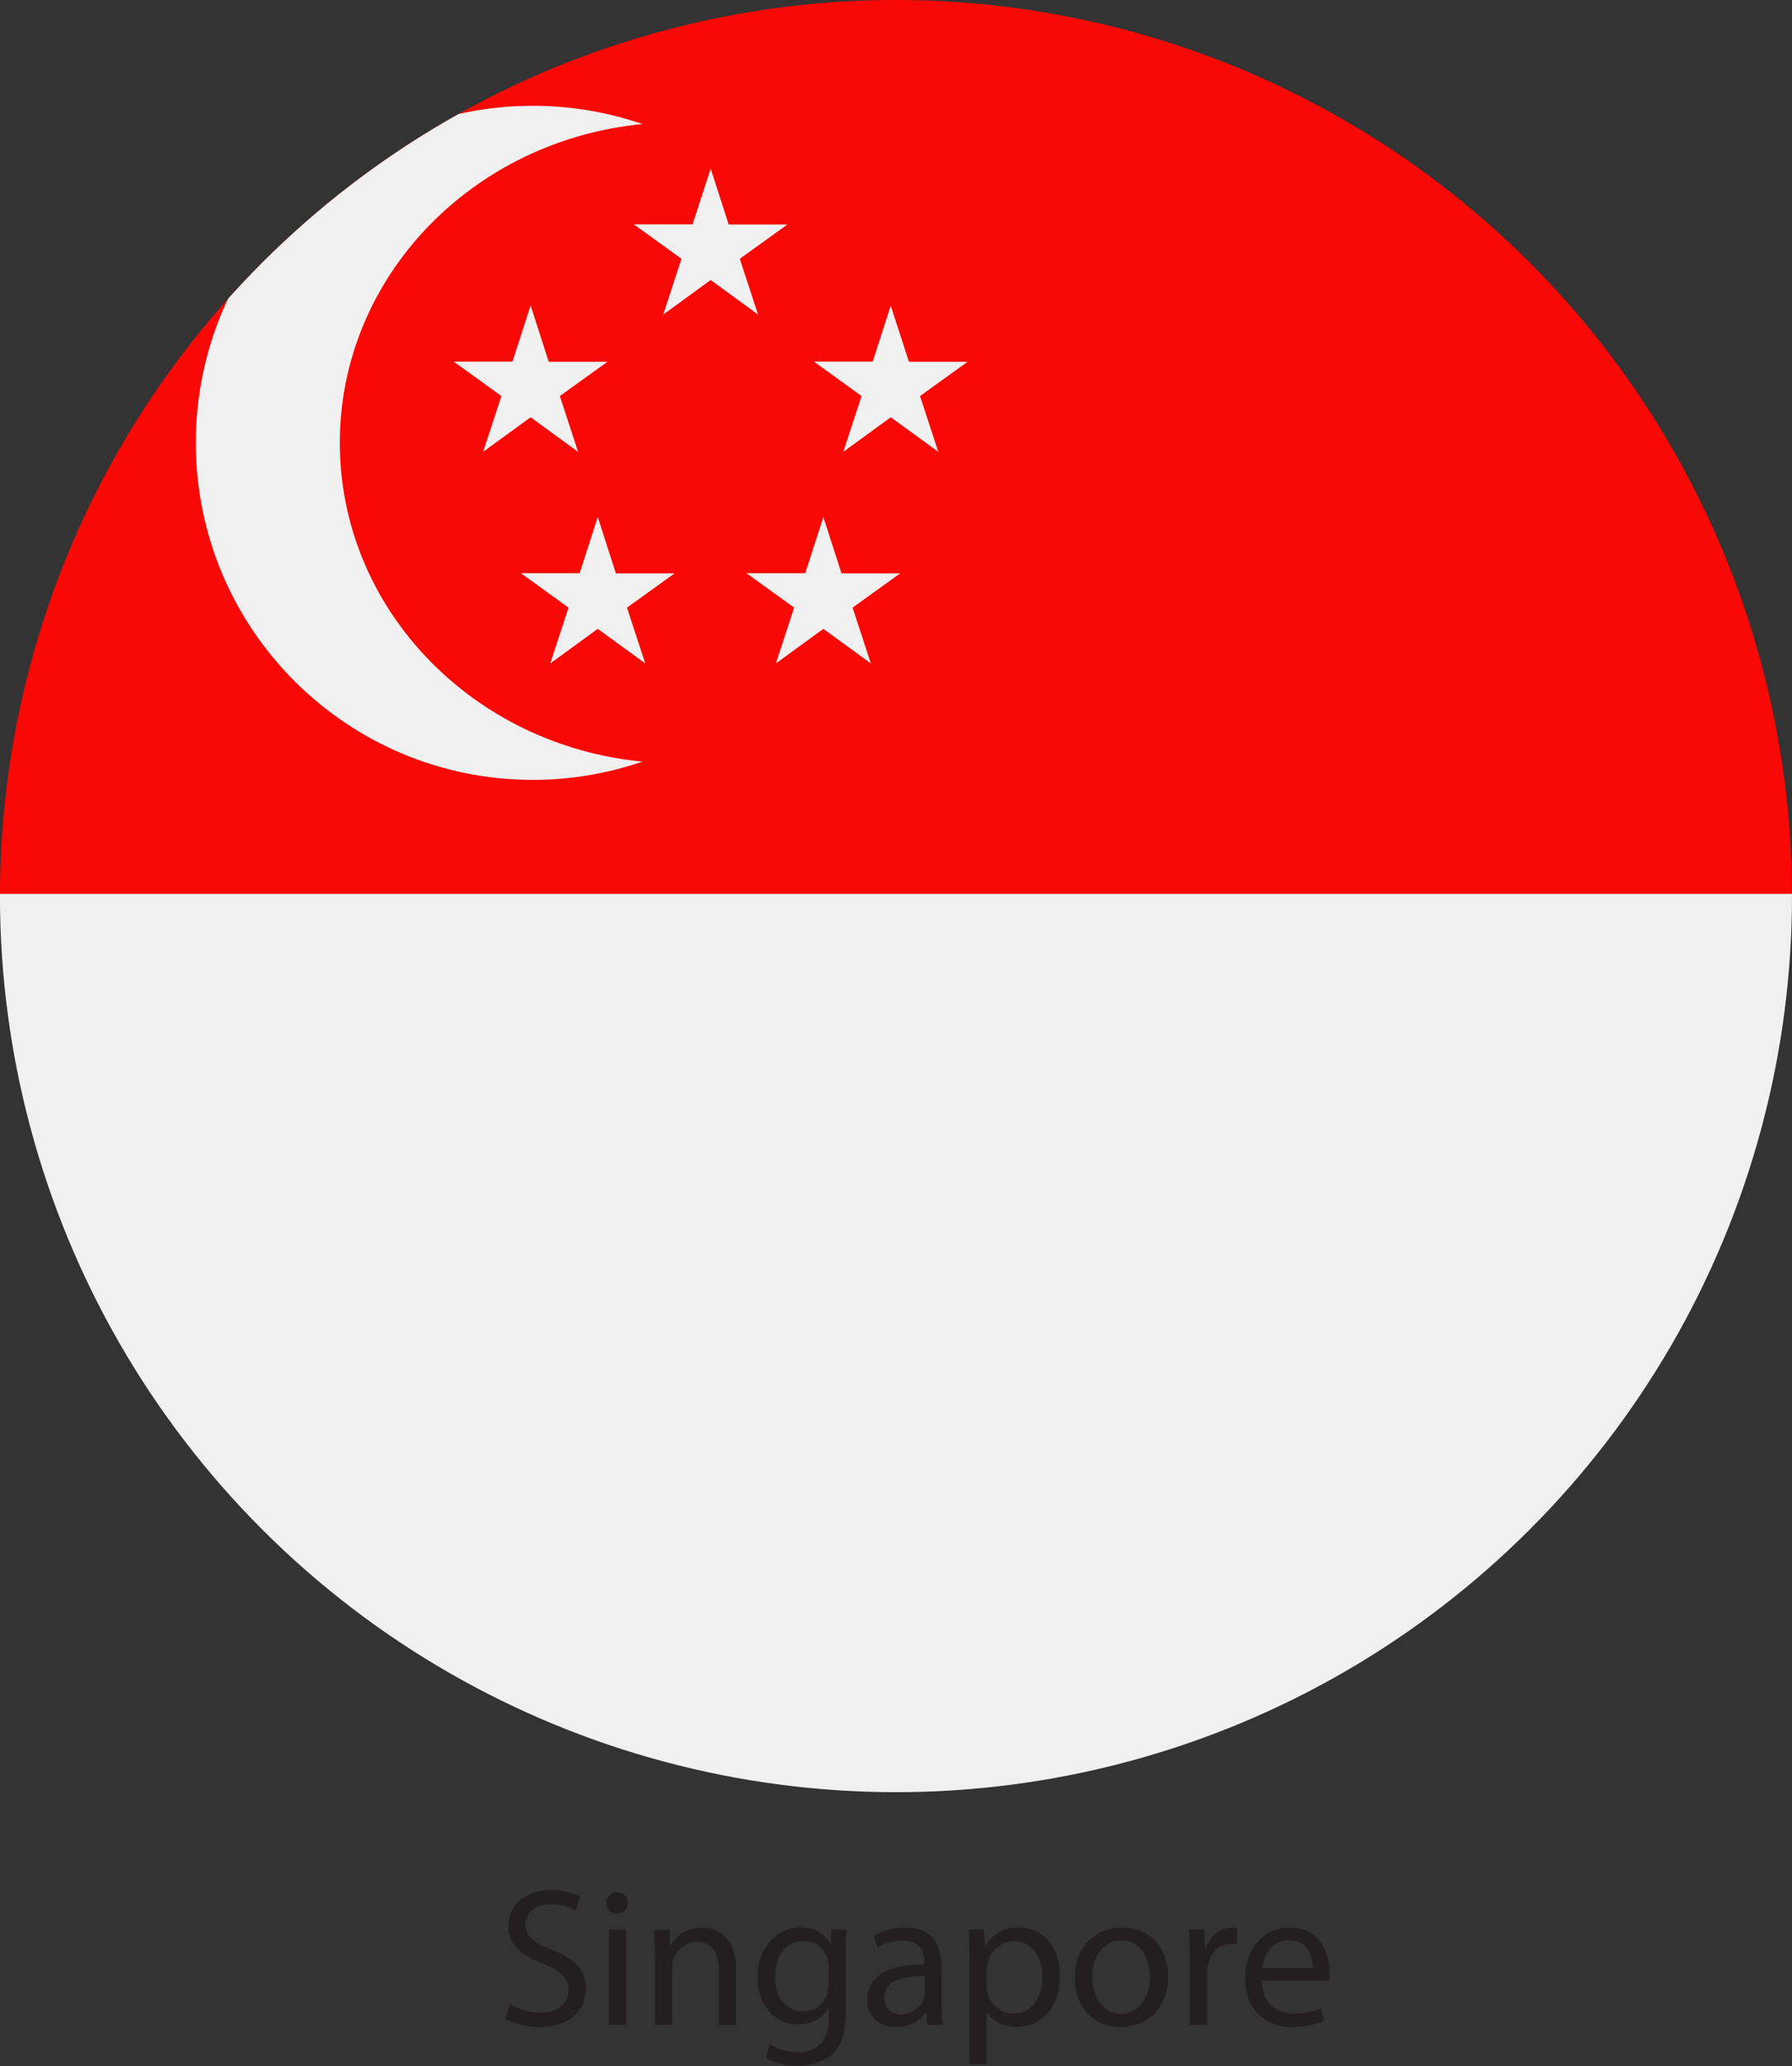 <?xml version="1.0" encoding="UTF-8"?>
<svg id="Layer_2" data-name="Layer 2" xmlns="http://www.w3.org/2000/svg" xmlns:xlink="http://www.w3.org/1999/xlink" viewBox="0 0 127.56 147.06">
  <rect x="0" y="0" width="127.56" height="147.06" fill="#333333" stroke="none"/>
  <defs>
    <style>
      .cls-1 {
        fill: none;
      }

      .cls-2 {
        fill: #231f20;
      }

      .cls-3 {
        fill: #f90805;
      }

      .cls-4 {
        fill: #f0f0f0;
      }

      .cls-5 {
        clip-path: url(#clippath);
      }
    </style>
    <clipPath id="clippath">
      <circle class="cls-1" cx="63.78" cy="63.78" r="63.78" transform="translate(-26.42 63.78) rotate(-45)"/>
    </clipPath>
  </defs>
  <g id="Layer_3" data-name="Layer 3">
    <g>
      <g class="cls-5">
        <g>
          <polygon class="cls-3" points="-3.98 63.62 187.96 63.62 187.96 -.36 -3.98 -.36 -3.98 63.62 -3.98 63.62"/>
          <path class="cls-4" d="M-3.98,127.6h191.93v-63.98H-3.98v63.98h0ZM37.93,7.53c2.73,0,5.36.46,7.8,1.3-12.1,1.17-21.54,10.88-21.54,22.69s9.44,21.53,21.54,22.69c-2.45.84-5.07,1.3-7.8,1.3-13.25,0-23.99-10.74-23.99-23.99S24.67,7.53,37.93,7.53h0ZM50.59,12l1.28,3.98h4.18s-3.39,2.44-3.39,2.44l1.3,3.97-3.37-2.46-3.38,2.46,1.3-3.97-3.39-2.45h4.18s1.29-3.97,1.29-3.97h0ZM63.41,21.77l1.29,3.98h4.18s-3.39,2.44-3.39,2.44l1.3,3.97-3.38-2.46-3.38,2.46,1.3-3.97-3.39-2.45h4.18s1.28-3.97,1.28-3.97h0ZM37.78,21.77l1.28,3.98h4.18s-3.39,2.44-3.39,2.44l1.3,3.97-3.38-2.46-3.38,2.46,1.3-3.97-3.39-2.45h4.18s1.28-3.97,1.28-3.97h0ZM42.56,36.83l1.28,3.98h4.18s-3.39,2.44-3.39,2.44l1.3,3.97-3.38-2.46-3.38,2.46,1.3-3.97-3.39-2.45h4.18s1.28-3.97,1.28-3.97h0ZM58.62,36.83l1.28,3.98h4.18s-3.39,2.44-3.39,2.44l1.3,3.97-3.38-2.46-3.38,2.46,1.3-3.97-3.39-2.45h4.18s1.28-3.97,1.28-3.97h0Z"/>
        </g>
      </g>
      <path class="cls-2" d="M35.98,143.67c.17.11.39.22.65.31.26.09.54.17.85.22.3.06.61.08.92.08.56,0,1.04-.08,1.46-.22.41-.14.75-.35,1.03-.6.27-.25.47-.55.61-.87.13-.33.2-.68.2-1.04,0-.46-.09-.86-.27-1.2-.18-.34-.45-.64-.8-.89-.36-.25-.8-.48-1.33-.68-.43-.17-.79-.33-1.07-.5-.28-.17-.48-.36-.62-.57s-.2-.46-.2-.75c0-.16.03-.33.1-.49.07-.17.17-.32.31-.46.14-.14.32-.25.55-.34.23-.08.5-.13.82-.13.28,0,.54.03.78.07.23.05.43.11.6.18.17.07.3.14.4.2l.34-1c-.14-.08-.3-.16-.51-.22-.2-.07-.43-.13-.7-.17-.26-.04-.55-.07-.87-.07-.46,0-.88.06-1.25.19-.37.13-.7.31-.96.54-.27.23-.48.5-.62.81-.15.31-.22.65-.22,1.02,0,.44.1.82.31,1.16.2.33.49.63.86.88.37.25.82.47,1.33.66.42.16.77.32,1.03.5.27.18.45.38.58.6.12.22.18.48.18.76,0,.32-.08.6-.24.84-.15.24-.38.43-.67.56-.29.14-.65.2-1.07.21-.43,0-.82-.06-1.2-.18-.38-.11-.7-.26-.98-.44l-.32,1.02h0ZM44.57,144.13v-6.79h-1.23v6.79h1.23ZM43.95,134.67c-.15,0-.29.04-.41.11-.11.07-.2.16-.27.28-.07.12-.1.25-.1.39s.03.27.09.38c.06.12.15.2.26.27s.24.1.39.1c.16,0,.3-.04.42-.1.12-.07.21-.16.27-.27.06-.11.09-.24.09-.38s-.03-.28-.09-.39-.15-.21-.27-.27c-.11-.07-.25-.1-.4-.1h0ZM46.61,144.13h1.24v-4.08c0-.11,0-.21.02-.31.01-.1.04-.19.06-.27.08-.23.2-.44.35-.63.16-.19.35-.34.57-.45.22-.12.46-.17.73-.18.29,0,.54.06.74.16.2.11.36.25.49.43.12.19.21.4.27.64.06.24.08.5.08.78v3.91h1.23v-4.04c0-.46-.06-.86-.16-1.19s-.24-.61-.41-.83c-.17-.22-.36-.4-.58-.52-.21-.13-.42-.21-.64-.27-.21-.05-.42-.08-.61-.08-.37,0-.71.07-1.01.19-.3.12-.55.28-.76.47-.21.19-.37.39-.48.61h-.03l-.07-1.12h-1.09c.02.28.04.56.05.86,0,.3.01.62.01.98v4.95h0ZM60.21,139.19c0-.41,0-.76.01-1.05.01-.3.02-.57.05-.8h-1.09l-.04,1.02h-.03c-.08-.14-.18-.28-.29-.42-.12-.14-.27-.26-.44-.38-.17-.11-.37-.2-.6-.27-.23-.07-.49-.1-.79-.1-.4,0-.78.08-1.14.24-.36.16-.69.39-.98.69-.29.31-.52.68-.69,1.13-.17.44-.26.96-.26,1.53,0,.47.07.91.21,1.31.14.4.34.75.6,1.05.26.3.56.53.91.7.35.17.74.25,1.16.25.35,0,.67-.05.95-.15.28-.1.52-.24.72-.41.2-.17.37-.36.49-.58h.03v.74c0,.57-.1,1.03-.29,1.38-.19.35-.45.61-.77.77-.33.16-.7.24-1.13.23-.28,0-.54-.02-.79-.08-.25-.05-.47-.12-.67-.2-.2-.08-.38-.17-.53-.27l-.31.95c.18.12.4.22.65.31.25.08.51.14.79.19.28.04.55.06.83.06s.58-.02.87-.08c.29-.05.58-.14.86-.26.27-.12.53-.28.75-.48.21-.2.4-.44.54-.73.14-.29.25-.62.32-1.02.07-.39.11-.85.11-1.37v-3.94h0ZM58.98,141.24c0,.11,0,.21-.02.33-.01.11-.04.22-.07.33-.09.26-.22.49-.38.68-.17.19-.37.33-.6.43-.23.1-.47.15-.73.15-.33,0-.62-.07-.87-.19-.25-.13-.46-.3-.63-.53-.17-.22-.29-.48-.38-.78-.09-.29-.13-.61-.13-.94,0-.53.09-.98.26-1.36.17-.39.41-.68.71-.89.3-.21.65-.31,1.05-.32.3,0,.57.06.8.18.23.12.43.27.58.47.15.2.27.42.34.67.03.08.05.16.06.25,0,.09.01.19.01.29v1.22h0ZM67.02,139.96c0-.34-.03-.67-.11-1-.08-.33-.21-.62-.4-.89-.19-.26-.45-.48-.79-.63-.34-.16-.76-.24-1.28-.24-.29,0-.57.03-.84.07-.27.05-.53.12-.77.21-.24.09-.45.19-.64.31l.28.83c.16-.11.34-.2.53-.27.19-.08.4-.13.61-.17.21-.04.43-.06.64-.06.28,0,.51.03.7.1.18.07.34.16.45.28.12.12.2.25.26.39.06.14.09.28.12.41.02.14.03.26.02.37v.14c-.88,0-1.62.09-2.22.28-.61.19-1.07.48-1.38.86s-.47.84-.48,1.39c0,.25.05.49.13.72.09.23.22.44.39.62.17.19.39.33.65.44.26.11.56.16.91.16.32,0,.62-.05.88-.14.27-.09.5-.22.7-.37.2-.15.36-.32.49-.5h.04l.1.86h1.11c-.04-.23-.06-.49-.07-.77-.02-.27-.02-.56-.02-.86v-2.54h0ZM65.83,141.84c0,.06,0,.12-.01.19,0,.07-.02.14-.04.21-.07.19-.17.38-.32.55-.15.17-.33.31-.56.42-.22.11-.49.16-.79.17-.21,0-.4-.04-.58-.13-.17-.08-.31-.21-.42-.39-.11-.17-.16-.4-.16-.67,0-.26.06-.49.17-.67.11-.18.26-.33.45-.45.19-.12.41-.2.66-.27.25-.06.51-.1.78-.12.27-.02.54-.03.82-.02v1.18h0ZM69.01,146.91h1.22v-3.69h.03c.14.22.31.42.52.57.21.16.45.28.72.36.27.08.55.13.85.13.4,0,.79-.07,1.16-.23.37-.15.7-.38.99-.68.29-.3.52-.68.69-1.14.17-.46.26-.99.26-1.6,0-.52-.07-.98-.22-1.4-.14-.42-.34-.78-.6-1.09-.26-.3-.57-.54-.92-.7-.35-.16-.73-.25-1.15-.25-.55,0-1.03.12-1.44.34-.4.23-.73.55-.97.96h-.03l-.07-1.16h-1.09c.01.32.03.66.04,1.02.01.36.02.76.02,1.19v7.35h0ZM70.23,140.19c0-.08,0-.16.02-.25.02-.08.04-.17.06-.25.08-.31.21-.58.4-.8.19-.23.41-.4.66-.53.26-.12.53-.18.81-.19.33,0,.61.07.87.2.25.13.46.31.63.55.17.23.3.5.39.8.09.3.13.62.13.96,0,.52-.08.98-.25,1.37-.16.39-.4.7-.7.92-.31.22-.68.33-1.12.34-.3,0-.57-.06-.82-.19-.25-.12-.47-.29-.64-.5-.18-.22-.31-.47-.38-.76-.02-.08-.04-.16-.05-.24,0-.08-.01-.17-.01-.26v-1.18h0ZM79.87,137.2c-.47,0-.91.08-1.31.24-.4.16-.76.4-1.07.71-.31.31-.55.68-.72,1.13-.17.44-.26.95-.26,1.51,0,.54.09,1.02.25,1.45.16.43.39.79.69,1.1.29.31.64.54,1.03.7.4.16.82.24,1.28.24.33,0,.66-.05.98-.13.32-.09.63-.23.92-.41.29-.19.54-.42.77-.7.22-.28.4-.62.52-1.01.13-.39.19-.84.2-1.34,0-.52-.08-.99-.24-1.42-.16-.42-.38-.79-.67-1.1-.29-.31-.63-.55-1.03-.72-.4-.17-.85-.25-1.33-.25h0ZM79.84,138.12c.29,0,.55.06.77.16.22.1.42.25.57.42.16.18.29.38.39.6.1.22.18.46.22.7.05.24.07.48.07.71,0,.38-.05.74-.16,1.06-.1.32-.25.6-.43.83-.18.24-.4.42-.65.55-.25.13-.52.19-.82.2-.3,0-.58-.07-.83-.2-.25-.13-.47-.32-.65-.55-.18-.24-.32-.51-.42-.83-.1-.32-.15-.66-.15-1.04,0-.32.04-.64.12-.95.08-.31.21-.59.37-.84.17-.25.39-.45.65-.6.26-.15.57-.23.93-.23h0ZM84.7,144.13h1.23v-3.62c0-.1,0-.2,0-.3,0-.1.02-.19.04-.28.06-.31.16-.59.31-.82.15-.23.34-.42.57-.55.23-.13.49-.2.78-.2.08,0,.16,0,.23,0,.07,0,.13.01.19.03v-1.16c-.06,0-.11-.01-.16-.02-.05,0-.11-.01-.17-.01-.28,0-.54.06-.79.18-.25.12-.47.29-.66.51-.19.22-.34.48-.45.79h-.04l-.06-1.35h-1.08c.02.31.04.65.04,1,0,.35.01.72.01,1.12v4.67h0ZM94.6,140.96c.01-.07.03-.15.03-.25,0-.09.01-.2.01-.33,0-.25-.02-.52-.08-.81-.05-.29-.14-.57-.27-.85-.12-.28-.29-.53-.51-.76-.22-.23-.48-.41-.81-.55-.32-.14-.7-.21-1.15-.21-.49,0-.94.09-1.33.28-.39.19-.73.44-1,.77-.28.33-.49.72-.63,1.16-.14.44-.22.92-.22,1.43,0,.52.08.98.23,1.4.15.42.37.78.66,1.08.29.3.64.54,1.05.7.41.16.88.25,1.4.25.36,0,.69-.02.97-.07.29-.04.54-.1.76-.16.22-.07.4-.13.54-.2l-.22-.88c-.15.07-.31.13-.49.18-.18.05-.38.09-.61.13-.23.03-.49.05-.78.05-.31,0-.61-.05-.89-.13-.28-.09-.52-.23-.74-.42-.21-.19-.38-.44-.5-.73-.13-.3-.19-.66-.2-1.07h4.77ZM89.85,140.08c.02-.22.08-.44.16-.67.08-.23.2-.45.35-.64.15-.2.34-.36.57-.48.23-.12.5-.19.81-.19.27,0,.51.05.71.13.2.09.36.2.49.35.13.14.24.3.31.48.07.18.13.35.16.53.03.18.04.35.04.5h-3.6Z"/>
    </g>
  </g>
</svg>